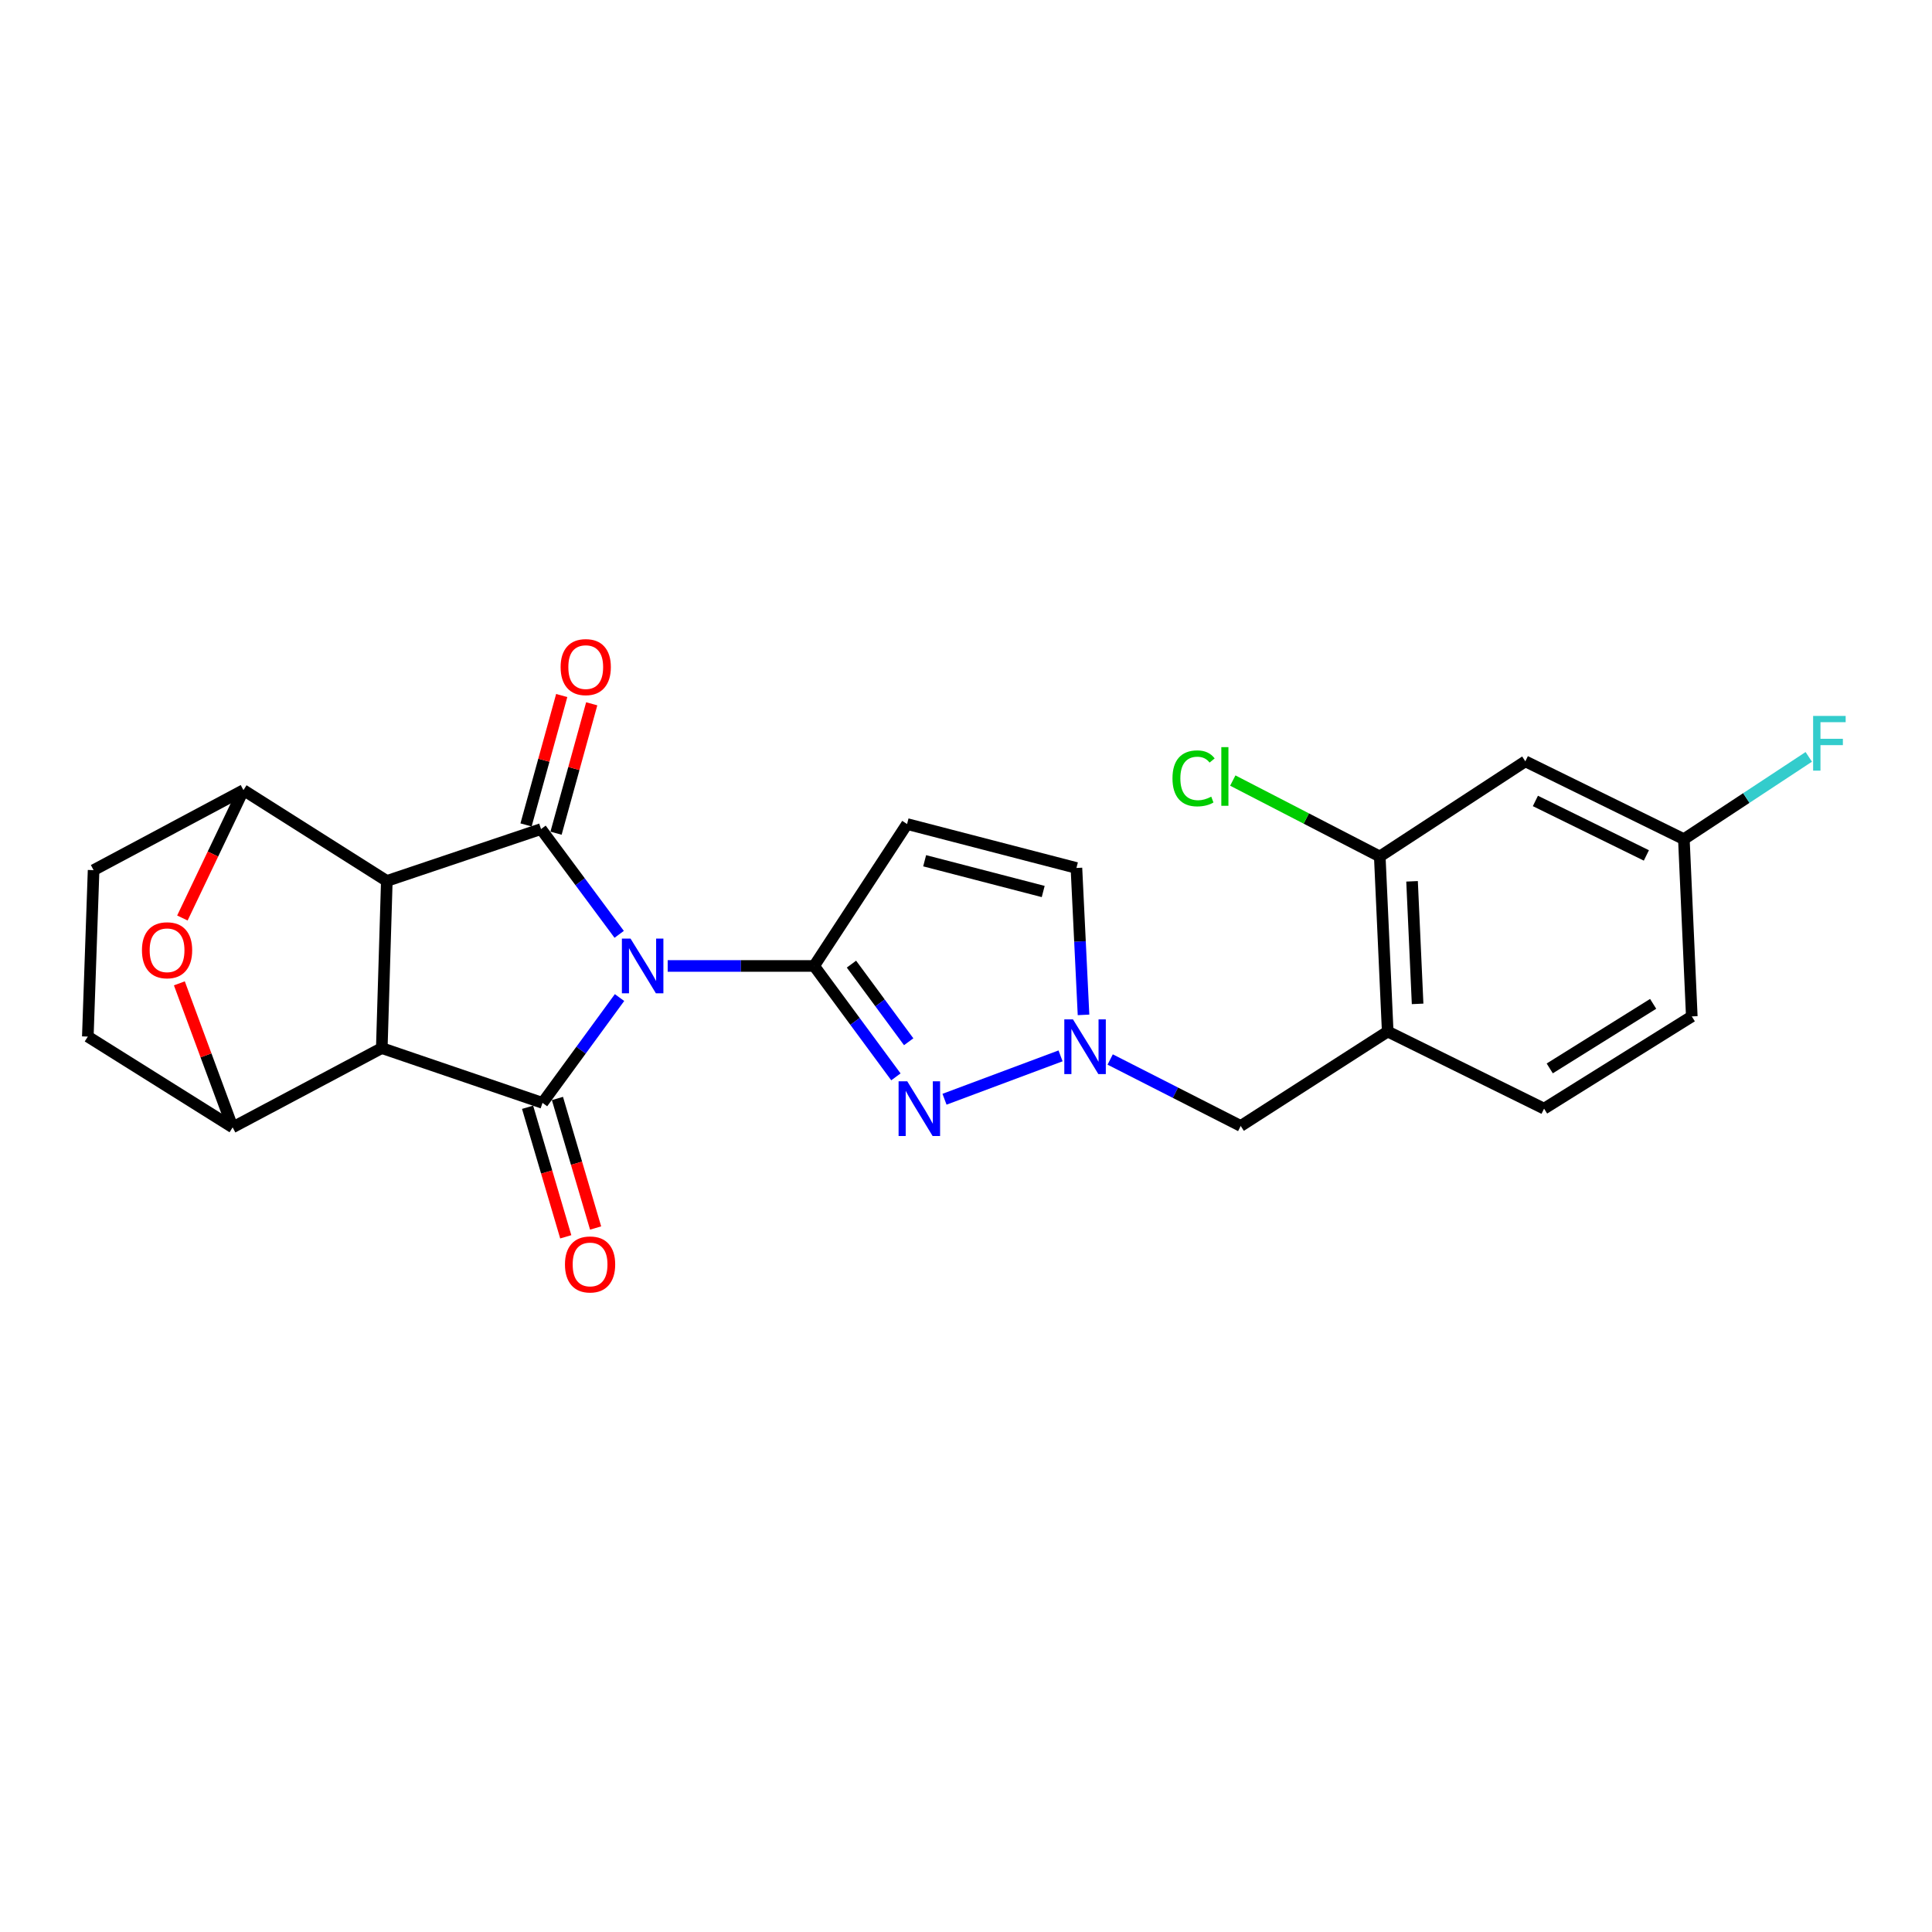 <?xml version='1.0' encoding='iso-8859-1'?>
<svg version='1.1' baseProfile='full'
              xmlns='http://www.w3.org/2000/svg'
                      xmlns:rdkit='http://www.rdkit.org/xml'
                      xmlns:xlink='http://www.w3.org/1999/xlink'
                  xml:space='preserve'
width='1000px' height='1000px' viewBox='0 0 1000 1000'>
<!-- END OF HEADER -->
<rect style='opacity:1.0;fill:#FFFFFF;stroke:none' width='1000' height='1000' x='0' y='0'> </rect>
<path class='bond-2' d='M 320.484,483.613 L 300.263,456.368' style='fill:none;fill-rule:evenodd;stroke:#0000FF;stroke-width:6px;stroke-linecap:butt;stroke-linejoin:miter;stroke-opacity:1' />
<path class='bond-2' d='M 300.263,456.368 L 280.041,429.122' style='fill:none;fill-rule:evenodd;stroke:#000000;stroke-width:6px;stroke-linecap:butt;stroke-linejoin:miter;stroke-opacity:1' />
<path class='bond-3' d='M 320.669,516.334 L 300.736,543.589' style='fill:none;fill-rule:evenodd;stroke:#0000FF;stroke-width:6px;stroke-linecap:butt;stroke-linejoin:miter;stroke-opacity:1' />
<path class='bond-3' d='M 300.736,543.589 L 280.802,570.845' style='fill:none;fill-rule:evenodd;stroke:#000000;stroke-width:6px;stroke-linecap:butt;stroke-linejoin:miter;stroke-opacity:1' />
<path class='bond-4' d='M 345.59,499.979 L 383.493,499.979' style='fill:none;fill-rule:evenodd;stroke:#0000FF;stroke-width:6px;stroke-linecap:butt;stroke-linejoin:miter;stroke-opacity:1' />
<path class='bond-4' d='M 383.493,499.979 L 421.396,499.979' style='fill:none;fill-rule:evenodd;stroke:#000000;stroke-width:6px;stroke-linecap:butt;stroke-linejoin:miter;stroke-opacity:1' />
<path class='bond-0' d='M 197.612,542.491 L 280.802,570.845' style='fill:none;fill-rule:evenodd;stroke:#000000;stroke-width:6px;stroke-linecap:butt;stroke-linejoin:miter;stroke-opacity:1' />
<path class='bond-7' d='M 197.612,542.491 L 120.41,583.518' style='fill:none;fill-rule:evenodd;stroke:#000000;stroke-width:6px;stroke-linecap:butt;stroke-linejoin:miter;stroke-opacity:1' />
<path class='bond-25' d='M 197.612,542.491 L 200.217,455.981' style='fill:none;fill-rule:evenodd;stroke:#000000;stroke-width:6px;stroke-linecap:butt;stroke-linejoin:miter;stroke-opacity:1' />
<path class='bond-1' d='M 200.217,455.981 L 280.041,429.122' style='fill:none;fill-rule:evenodd;stroke:#000000;stroke-width:6px;stroke-linecap:butt;stroke-linejoin:miter;stroke-opacity:1' />
<path class='bond-6' d='M 200.217,455.981 L 126.004,408.976' style='fill:none;fill-rule:evenodd;stroke:#000000;stroke-width:6px;stroke-linecap:butt;stroke-linejoin:miter;stroke-opacity:1' />
<path class='bond-16' d='M 287.806,431.263 L 297.039,397.774' style='fill:none;fill-rule:evenodd;stroke:#000000;stroke-width:6px;stroke-linecap:butt;stroke-linejoin:miter;stroke-opacity:1' />
<path class='bond-16' d='M 297.039,397.774 L 306.273,364.285' style='fill:none;fill-rule:evenodd;stroke:#FF0000;stroke-width:6px;stroke-linecap:butt;stroke-linejoin:miter;stroke-opacity:1' />
<path class='bond-16' d='M 272.276,426.982 L 281.509,393.492' style='fill:none;fill-rule:evenodd;stroke:#000000;stroke-width:6px;stroke-linecap:butt;stroke-linejoin:miter;stroke-opacity:1' />
<path class='bond-16' d='M 281.509,393.492 L 290.742,360.003' style='fill:none;fill-rule:evenodd;stroke:#FF0000;stroke-width:6px;stroke-linecap:butt;stroke-linejoin:miter;stroke-opacity:1' />
<path class='bond-15' d='M 273.075,573.122 L 282.955,606.647' style='fill:none;fill-rule:evenodd;stroke:#000000;stroke-width:6px;stroke-linecap:butt;stroke-linejoin:miter;stroke-opacity:1' />
<path class='bond-15' d='M 282.955,606.647 L 292.835,640.172' style='fill:none;fill-rule:evenodd;stroke:#FF0000;stroke-width:6px;stroke-linecap:butt;stroke-linejoin:miter;stroke-opacity:1' />
<path class='bond-15' d='M 288.528,568.568 L 298.408,602.093' style='fill:none;fill-rule:evenodd;stroke:#000000;stroke-width:6px;stroke-linecap:butt;stroke-linejoin:miter;stroke-opacity:1' />
<path class='bond-15' d='M 298.408,602.093 L 308.288,635.618' style='fill:none;fill-rule:evenodd;stroke:#FF0000;stroke-width:6px;stroke-linecap:butt;stroke-linejoin:miter;stroke-opacity:1' />
<path class='bond-5' d='M 421.396,499.979 L 442.556,528.679' style='fill:none;fill-rule:evenodd;stroke:#000000;stroke-width:6px;stroke-linecap:butt;stroke-linejoin:miter;stroke-opacity:1' />
<path class='bond-5' d='M 442.556,528.679 L 463.717,557.38' style='fill:none;fill-rule:evenodd;stroke:#0000FF;stroke-width:6px;stroke-linecap:butt;stroke-linejoin:miter;stroke-opacity:1' />
<path class='bond-5' d='M 440.711,499.029 L 455.523,519.119' style='fill:none;fill-rule:evenodd;stroke:#000000;stroke-width:6px;stroke-linecap:butt;stroke-linejoin:miter;stroke-opacity:1' />
<path class='bond-5' d='M 455.523,519.119 L 470.335,539.21' style='fill:none;fill-rule:evenodd;stroke:#0000FF;stroke-width:6px;stroke-linecap:butt;stroke-linejoin:miter;stroke-opacity:1' />
<path class='bond-8' d='M 421.396,499.979 L 469.493,426.518' style='fill:none;fill-rule:evenodd;stroke:#000000;stroke-width:6px;stroke-linecap:butt;stroke-linejoin:miter;stroke-opacity:1' />
<path class='bond-10' d='M 488.877,568.964 L 548.942,546.515' style='fill:none;fill-rule:evenodd;stroke:#0000FF;stroke-width:6px;stroke-linecap:butt;stroke-linejoin:miter;stroke-opacity:1' />
<path class='bond-19' d='M 126.004,408.976 L 48.444,450.387' style='fill:none;fill-rule:evenodd;stroke:#000000;stroke-width:6px;stroke-linecap:butt;stroke-linejoin:miter;stroke-opacity:1' />
<path class='bond-27' d='M 126.004,408.976 L 110.204,442.067' style='fill:none;fill-rule:evenodd;stroke:#000000;stroke-width:6px;stroke-linecap:butt;stroke-linejoin:miter;stroke-opacity:1' />
<path class='bond-27' d='M 110.204,442.067 L 94.404,475.158' style='fill:none;fill-rule:evenodd;stroke:#FF0000;stroke-width:6px;stroke-linecap:butt;stroke-linejoin:miter;stroke-opacity:1' />
<path class='bond-9' d='M 120.41,583.518 L 106.623,546.248' style='fill:none;fill-rule:evenodd;stroke:#000000;stroke-width:6px;stroke-linecap:butt;stroke-linejoin:miter;stroke-opacity:1' />
<path class='bond-9' d='M 106.623,546.248 L 92.837,508.977' style='fill:none;fill-rule:evenodd;stroke:#FF0000;stroke-width:6px;stroke-linecap:butt;stroke-linejoin:miter;stroke-opacity:1' />
<path class='bond-18' d='M 120.41,583.518 L 45.455,536.531' style='fill:none;fill-rule:evenodd;stroke:#000000;stroke-width:6px;stroke-linecap:butt;stroke-linejoin:miter;stroke-opacity:1' />
<path class='bond-12' d='M 469.493,426.518 L 557.158,449.26' style='fill:none;fill-rule:evenodd;stroke:#000000;stroke-width:6px;stroke-linecap:butt;stroke-linejoin:miter;stroke-opacity:1' />
<path class='bond-12' d='M 478.598,445.523 L 539.963,461.442' style='fill:none;fill-rule:evenodd;stroke:#000000;stroke-width:6px;stroke-linecap:butt;stroke-linejoin:miter;stroke-opacity:1' />
<path class='bond-14' d='M 574.624,548.394 L 608.408,565.593' style='fill:none;fill-rule:evenodd;stroke:#0000FF;stroke-width:6px;stroke-linecap:butt;stroke-linejoin:miter;stroke-opacity:1' />
<path class='bond-14' d='M 608.408,565.593 L 642.191,582.793' style='fill:none;fill-rule:evenodd;stroke:#000000;stroke-width:6px;stroke-linecap:butt;stroke-linejoin:miter;stroke-opacity:1' />
<path class='bond-26' d='M 560.829,525.3 L 558.993,487.28' style='fill:none;fill-rule:evenodd;stroke:#0000FF;stroke-width:6px;stroke-linecap:butt;stroke-linejoin:miter;stroke-opacity:1' />
<path class='bond-26' d='M 558.993,487.28 L 557.158,449.26' style='fill:none;fill-rule:evenodd;stroke:#000000;stroke-width:6px;stroke-linecap:butt;stroke-linejoin:miter;stroke-opacity:1' />
<path class='bond-11' d='M 718.274,533.926 L 642.191,582.793' style='fill:none;fill-rule:evenodd;stroke:#000000;stroke-width:6px;stroke-linecap:butt;stroke-linejoin:miter;stroke-opacity:1' />
<path class='bond-13' d='M 718.274,533.926 L 714.166,443.308' style='fill:none;fill-rule:evenodd;stroke:#000000;stroke-width:6px;stroke-linecap:butt;stroke-linejoin:miter;stroke-opacity:1' />
<path class='bond-13' d='M 733.752,519.604 L 730.876,456.171' style='fill:none;fill-rule:evenodd;stroke:#000000;stroke-width:6px;stroke-linecap:butt;stroke-linejoin:miter;stroke-opacity:1' />
<path class='bond-20' d='M 718.274,533.926 L 799.209,573.834' style='fill:none;fill-rule:evenodd;stroke:#000000;stroke-width:6px;stroke-linecap:butt;stroke-linejoin:miter;stroke-opacity:1' />
<path class='bond-17' d='M 714.166,443.308 L 789.507,394.066' style='fill:none;fill-rule:evenodd;stroke:#000000;stroke-width:6px;stroke-linecap:butt;stroke-linejoin:miter;stroke-opacity:1' />
<path class='bond-22' d='M 714.166,443.308 L 676.128,423.66' style='fill:none;fill-rule:evenodd;stroke:#000000;stroke-width:6px;stroke-linecap:butt;stroke-linejoin:miter;stroke-opacity:1' />
<path class='bond-22' d='M 676.128,423.66 L 638.089,404.012' style='fill:none;fill-rule:evenodd;stroke:#00CC00;stroke-width:6px;stroke-linecap:butt;stroke-linejoin:miter;stroke-opacity:1' />
<path class='bond-29' d='M 789.507,394.066 L 871.569,434.349' style='fill:none;fill-rule:evenodd;stroke:#000000;stroke-width:6px;stroke-linecap:butt;stroke-linejoin:miter;stroke-opacity:1' />
<path class='bond-29' d='M 794.717,414.569 L 852.161,442.768' style='fill:none;fill-rule:evenodd;stroke:#000000;stroke-width:6px;stroke-linecap:butt;stroke-linejoin:miter;stroke-opacity:1' />
<path class='bond-28' d='M 45.455,536.531 L 48.444,450.387' style='fill:none;fill-rule:evenodd;stroke:#000000;stroke-width:6px;stroke-linecap:butt;stroke-linejoin:miter;stroke-opacity:1' />
<path class='bond-23' d='M 799.209,573.834 L 875.668,526.095' style='fill:none;fill-rule:evenodd;stroke:#000000;stroke-width:6px;stroke-linecap:butt;stroke-linejoin:miter;stroke-opacity:1' />
<path class='bond-23' d='M 802.146,553.008 L 855.667,519.591' style='fill:none;fill-rule:evenodd;stroke:#000000;stroke-width:6px;stroke-linecap:butt;stroke-linejoin:miter;stroke-opacity:1' />
<path class='bond-21' d='M 871.569,434.349 L 875.668,526.095' style='fill:none;fill-rule:evenodd;stroke:#000000;stroke-width:6px;stroke-linecap:butt;stroke-linejoin:miter;stroke-opacity:1' />
<path class='bond-24' d='M 871.569,434.349 L 903.893,413.052' style='fill:none;fill-rule:evenodd;stroke:#000000;stroke-width:6px;stroke-linecap:butt;stroke-linejoin:miter;stroke-opacity:1' />
<path class='bond-24' d='M 903.893,413.052 L 936.216,391.755' style='fill:none;fill-rule:evenodd;stroke:#33CCCC;stroke-width:6px;stroke-linecap:butt;stroke-linejoin:miter;stroke-opacity:1' />
<path  class='atom-0' d='M 326.371 485.819
L 335.651 500.819
Q 336.571 502.299, 338.051 504.979
Q 339.531 507.659, 339.611 507.819
L 339.611 485.819
L 343.371 485.819
L 343.371 514.139
L 339.491 514.139
L 329.531 497.739
Q 328.371 495.819, 327.131 493.619
Q 325.931 491.419, 325.571 490.739
L 325.571 514.139
L 321.891 514.139
L 321.891 485.819
L 326.371 485.819
' fill='#0000FF'/>
<path  class='atom-6' d='M 469.588 559.674
L 478.868 574.674
Q 479.788 576.154, 481.268 578.834
Q 482.748 581.514, 482.828 581.674
L 482.828 559.674
L 486.588 559.674
L 486.588 587.994
L 482.708 587.994
L 472.748 571.594
Q 471.588 569.674, 470.348 567.474
Q 469.148 565.274, 468.788 564.594
L 468.788 587.994
L 465.108 587.994
L 465.108 559.674
L 469.588 559.674
' fill='#0000FF'/>
<path  class='atom-10' d='M 73.472 491.852
Q 73.472 485.052, 76.832 481.252
Q 80.192 477.452, 86.472 477.452
Q 92.752 477.452, 96.112 481.252
Q 99.472 485.052, 99.472 491.852
Q 99.472 498.732, 96.072 502.652
Q 92.672 506.532, 86.472 506.532
Q 80.232 506.532, 76.832 502.652
Q 73.472 498.772, 73.472 491.852
M 86.472 503.332
Q 90.792 503.332, 93.112 500.452
Q 95.472 497.532, 95.472 491.852
Q 95.472 486.292, 93.112 483.492
Q 90.792 480.652, 86.472 480.652
Q 82.152 480.652, 79.792 483.452
Q 77.472 486.252, 77.472 491.852
Q 77.472 497.572, 79.792 500.452
Q 82.152 503.332, 86.472 503.332
' fill='#FF0000'/>
<path  class='atom-11' d='M 555.364 527.615
L 564.644 542.615
Q 565.564 544.095, 567.044 546.775
Q 568.524 549.455, 568.604 549.615
L 568.604 527.615
L 572.364 527.615
L 572.364 555.935
L 568.484 555.935
L 558.524 539.535
Q 557.364 537.615, 556.124 535.415
Q 554.924 533.215, 554.564 532.535
L 554.564 555.935
L 550.884 555.935
L 550.884 527.615
L 555.364 527.615
' fill='#0000FF'/>
<path  class='atom-16' d='M 292.423 654.472
Q 292.423 647.672, 295.783 643.872
Q 299.143 640.072, 305.423 640.072
Q 311.703 640.072, 315.063 643.872
Q 318.423 647.672, 318.423 654.472
Q 318.423 661.352, 315.023 665.272
Q 311.623 669.152, 305.423 669.152
Q 299.183 669.152, 295.783 665.272
Q 292.423 661.392, 292.423 654.472
M 305.423 665.952
Q 309.743 665.952, 312.063 663.072
Q 314.423 660.152, 314.423 654.472
Q 314.423 648.912, 312.063 646.112
Q 309.743 643.272, 305.423 643.272
Q 301.103 643.272, 298.743 646.072
Q 296.423 648.872, 296.423 654.472
Q 296.423 660.192, 298.743 663.072
Q 301.103 665.952, 305.423 665.952
' fill='#FF0000'/>
<path  class='atom-17' d='M 290.177 345.288
Q 290.177 338.488, 293.537 334.688
Q 296.897 330.888, 303.177 330.888
Q 309.457 330.888, 312.817 334.688
Q 316.177 338.488, 316.177 345.288
Q 316.177 352.168, 312.777 356.088
Q 309.377 359.968, 303.177 359.968
Q 296.937 359.968, 293.537 356.088
Q 290.177 352.208, 290.177 345.288
M 303.177 356.768
Q 307.497 356.768, 309.817 353.888
Q 312.177 350.968, 312.177 345.288
Q 312.177 339.728, 309.817 336.928
Q 307.497 334.088, 303.177 334.088
Q 298.857 334.088, 296.497 336.888
Q 294.177 339.688, 294.177 345.288
Q 294.177 351.008, 296.497 353.888
Q 298.857 356.768, 303.177 356.768
' fill='#FF0000'/>
<path  class='atom-23' d='M 606.873 402.877
Q 606.873 395.837, 610.153 392.157
Q 613.473 388.437, 619.753 388.437
Q 625.593 388.437, 628.713 392.557
L 626.073 394.717
Q 623.793 391.717, 619.753 391.717
Q 615.473 391.717, 613.193 394.597
Q 610.953 397.437, 610.953 402.877
Q 610.953 408.477, 613.273 411.357
Q 615.633 414.237, 620.193 414.237
Q 623.313 414.237, 626.953 412.357
L 628.073 415.357
Q 626.593 416.317, 624.353 416.877
Q 622.113 417.437, 619.633 417.437
Q 613.473 417.437, 610.153 413.677
Q 606.873 409.917, 606.873 402.877
' fill='#00CC00'/>
<path  class='atom-23' d='M 632.153 386.717
L 635.833 386.717
L 635.833 417.077
L 632.153 417.077
L 632.153 386.717
' fill='#00CC00'/>
<path  class='atom-25' d='M 938.471 370.562
L 955.311 370.562
L 955.311 373.802
L 942.271 373.802
L 942.271 382.402
L 953.871 382.402
L 953.871 385.682
L 942.271 385.682
L 942.271 398.882
L 938.471 398.882
L 938.471 370.562
' fill='#33CCCC'/>
</svg>
